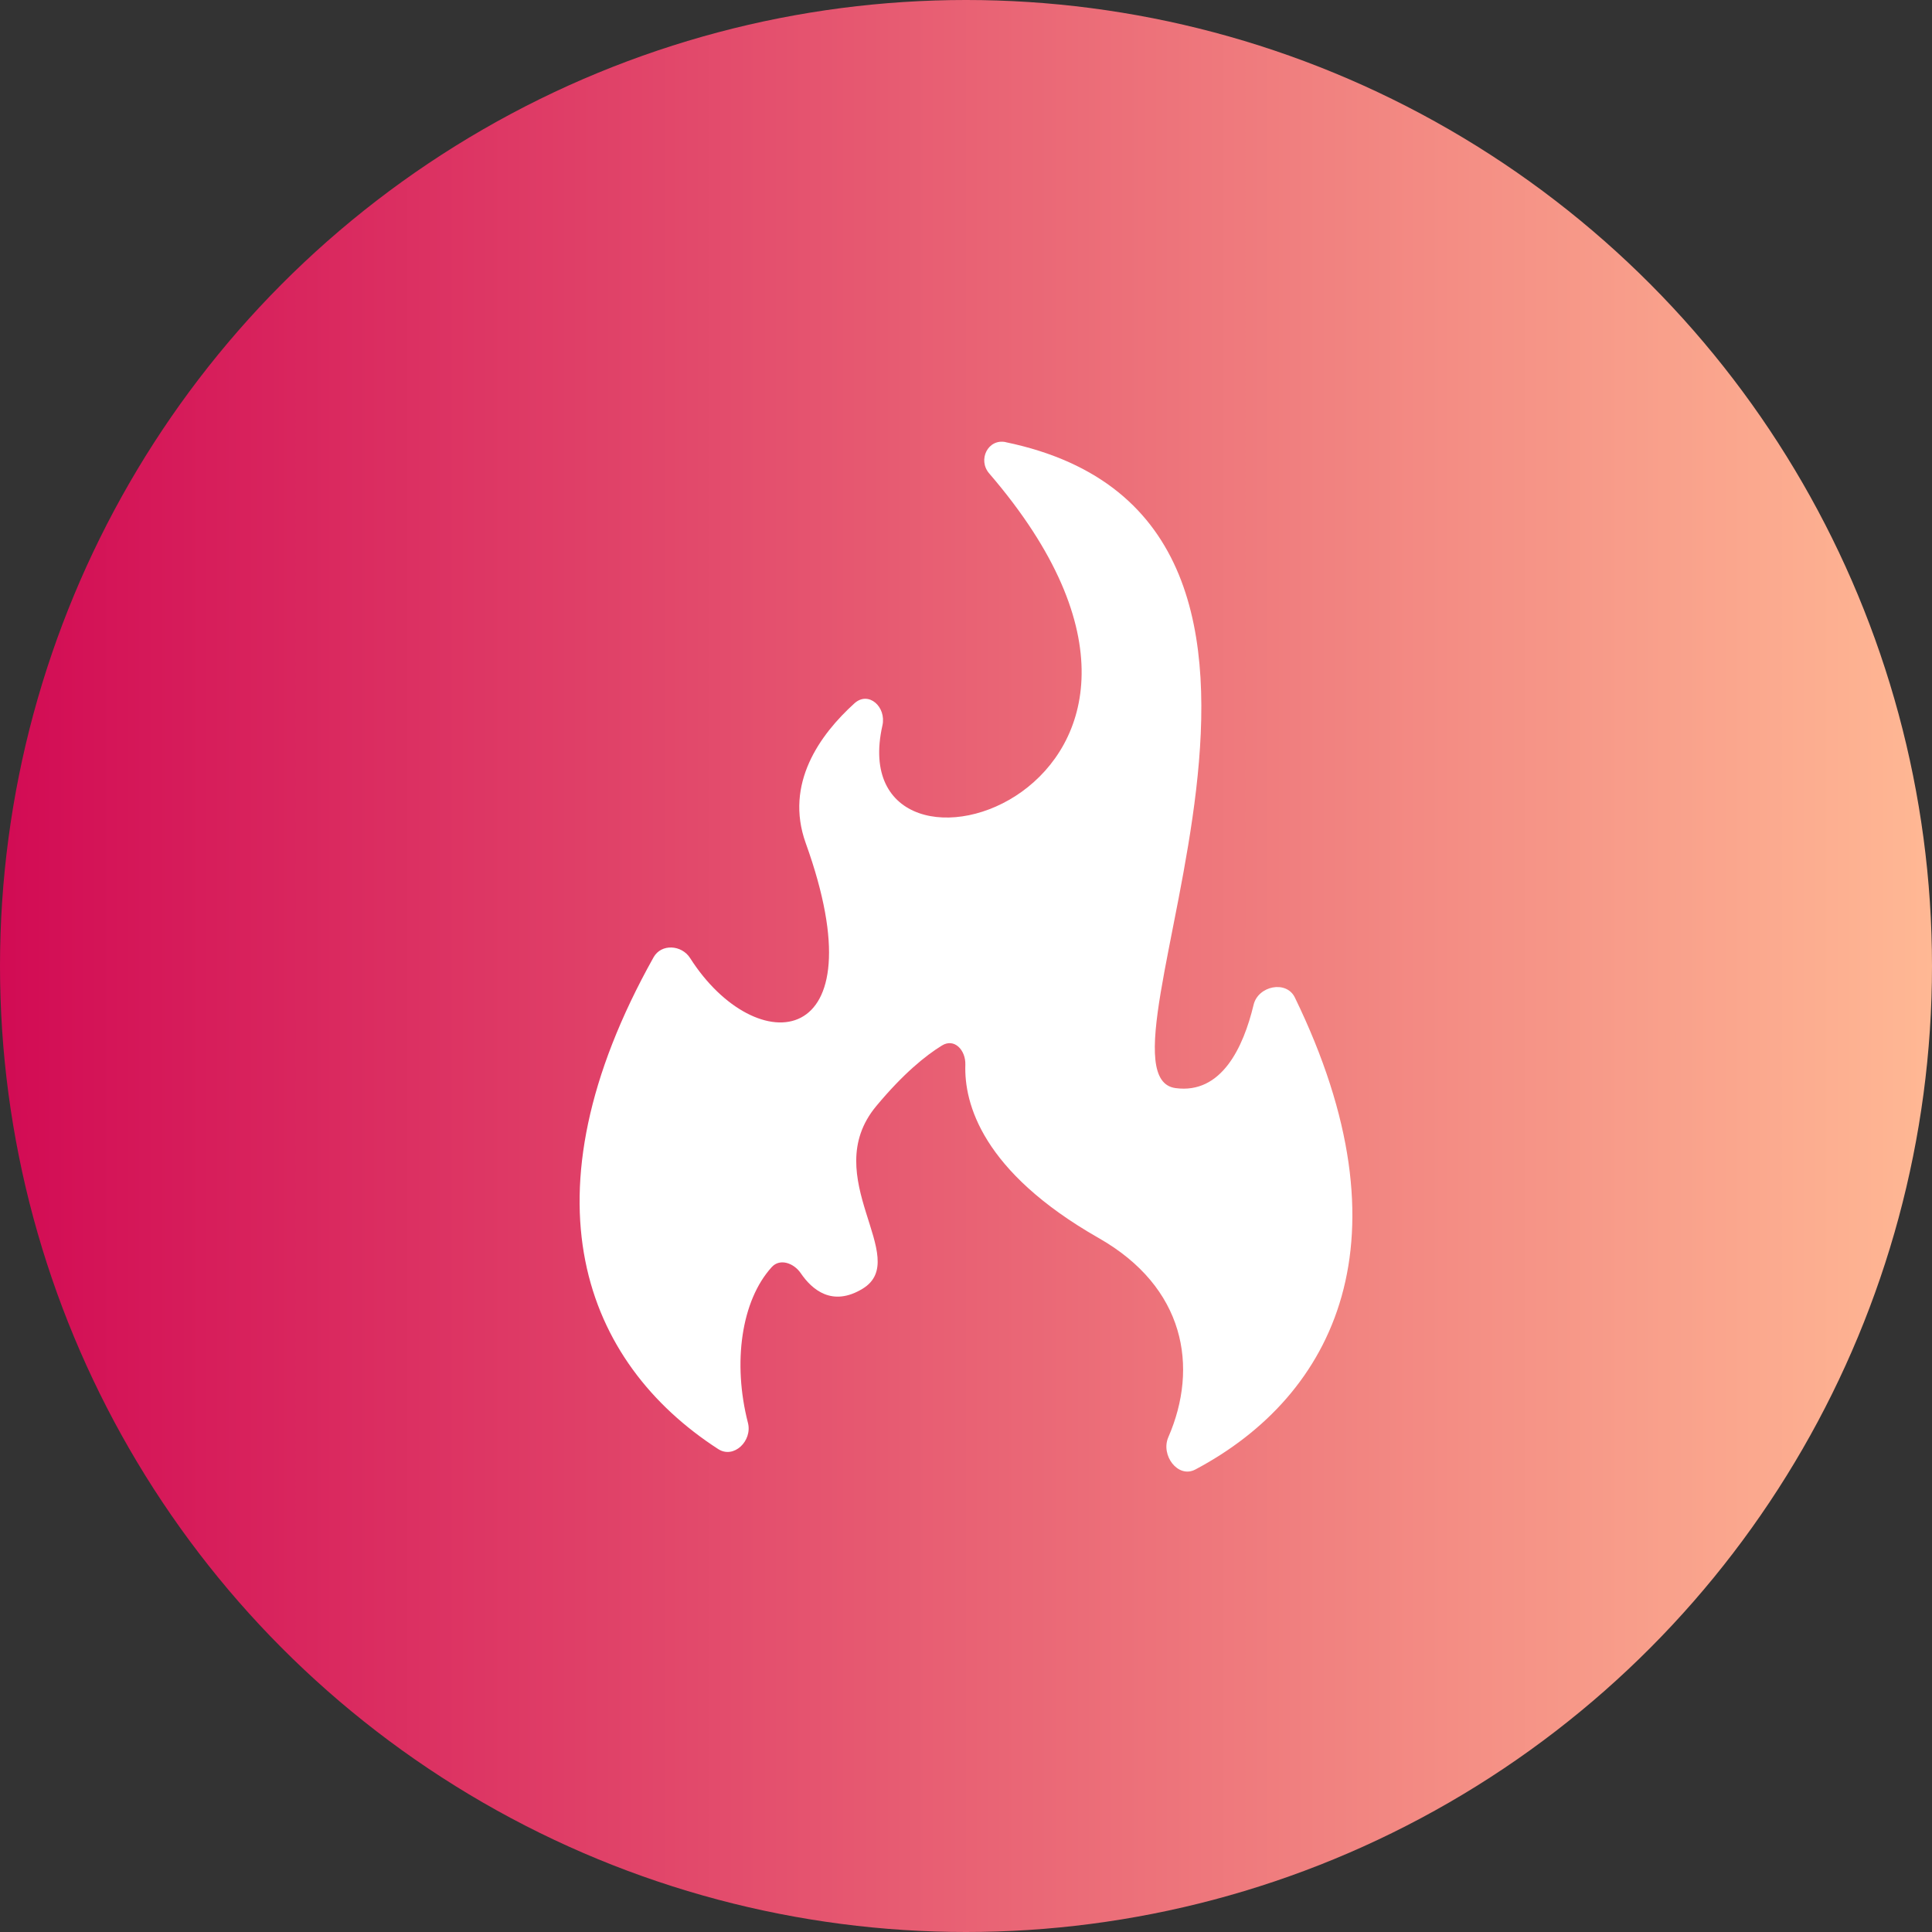 <svg xmlns="http://www.w3.org/2000/svg" width="30" height="30" fill="none"><rect width="100%" height="100%" fill="#333333" stroke="none"/><circle cx="15" cy="15" r="15" fill="url(#paint0_linear_954_14866)"/><path fill="#fff" fill-rule="evenodd" d="M15.616 6.865c-.274-.056-.438.274-.256.486 4.244 4.93-2.34 6.945-1.658 3.915.065-.289-.215-.543-.434-.345-.535.485-1.088 1.247-.757 2.17 1.167 3.241-.77 3.394-1.795 1.786-.131-.206-.447-.227-.567-.013-2.088 3.73-1.075 6.293 1.003 7.637.242.157.534-.127.462-.407-.24-.933-.103-1.9.37-2.419.127-.14.343-.062.45.095.175.257.49.528.961.241.775-.473-.705-1.732.211-2.835.421-.506.768-.786 1.02-.941.193-.12.371.071.364.299-.02.598.258 1.657 2.07 2.69 1.342.763 1.556 2.003 1.082 3.092-.123.281.15.646.42.502 2.173-1.153 3.368-3.578 1.544-7.33-.132-.27-.57-.18-.64.114-.16.666-.5 1.39-1.212 1.294-1.54-.207 3.271-8.803-2.638-10.03z" clip-rule="evenodd"/><defs><linearGradient id="paint0_linear_954_14866" x1="0" x2="30" y1="15" y2="15" gradientUnits="userSpaceOnUse"><stop stop-color="#D20B54"/><stop offset="1" stop-color="#FFB894"/></linearGradient></defs></svg>